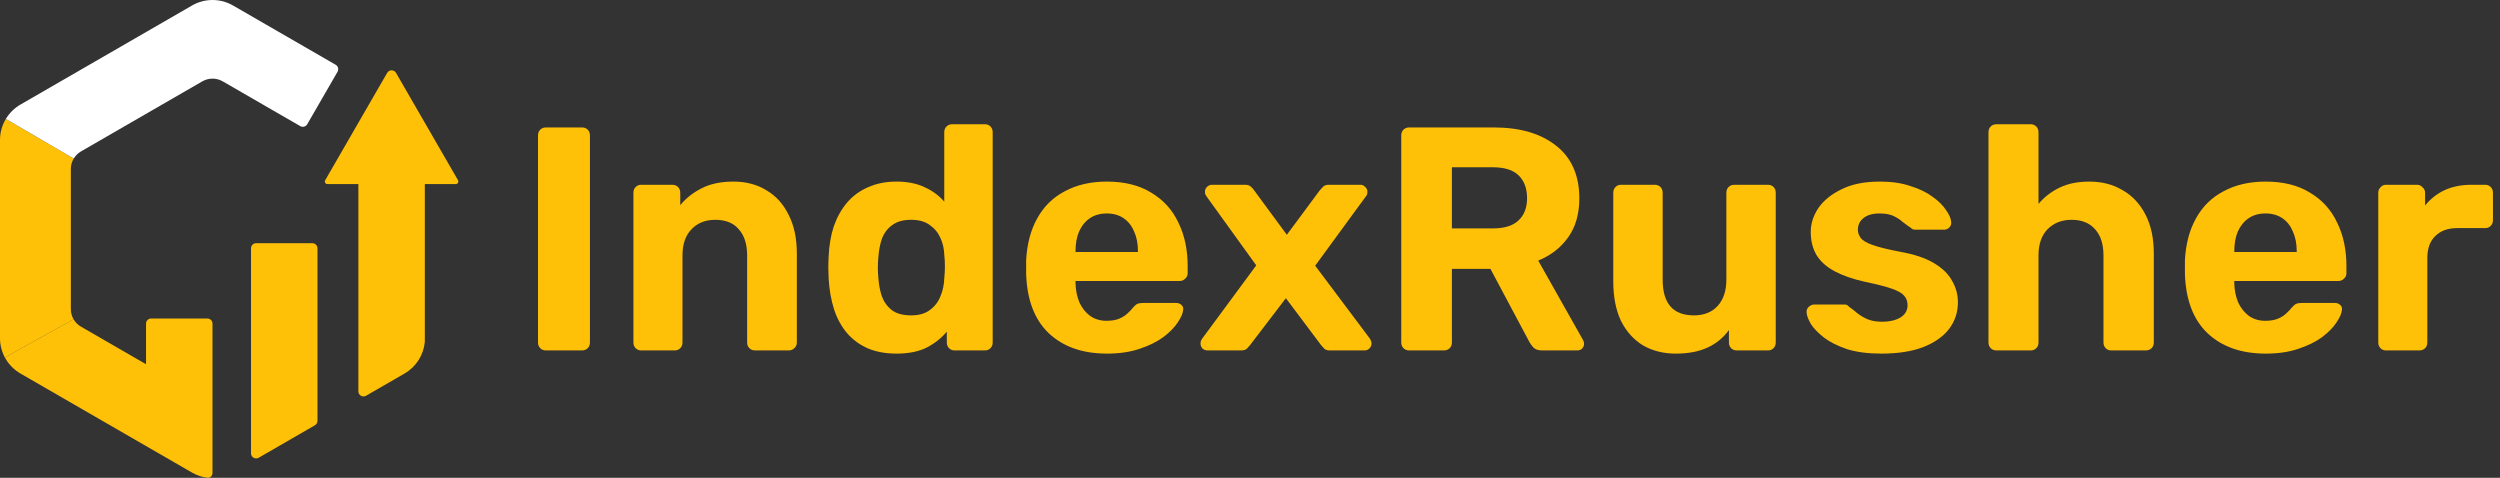 <svg width="293" height="56" viewBox="0 0 293 56" fill="none" xmlns="http://www.w3.org/2000/svg">
<rect x="0" y="0" width="293" height="56" fill="#333333" stroke="none"/>
<g clip-path="url(#clip0_6096_556)">
<path d="M0.57 41.894C0.985 42.666 1.611 43.323 2.396 43.776L22.508 55.388C23.071 55.713 23.683 55.914 24.307 55.993C24.635 56.034 24.904 55.762 24.904 55.431L24.904 37.927C24.904 37.596 24.636 37.328 24.305 37.328H17.715C17.384 37.328 17.116 37.596 17.116 37.927V42.689L9.499 38.291C9.128 38.077 8.828 37.772 8.621 37.413L0.57 41.894Z" fill="#FFC107"/>
<path d="M49.789 40.076C49.644 41.612 48.766 42.996 47.414 43.776L42.899 46.383C42.5 46.613 42.001 46.325 42.001 45.864V21.573H38.371C38.141 21.573 37.997 21.323 38.112 21.123L45.376 8.542C45.607 8.142 46.183 8.142 46.414 8.542L53.678 21.123C53.793 21.323 53.649 21.573 53.418 21.573H49.789V40.076Z" fill="#FFC107"/>
<path d="M37.208 49.323C37.208 49.537 37.093 49.735 36.908 49.842L30.317 53.647C29.918 53.877 29.419 53.589 29.419 53.128V29.102C29.419 28.772 29.687 28.503 30.018 28.503H36.608C36.939 28.503 37.208 28.772 37.208 29.102V49.323Z" fill="#FFC107"/>
<path d="M8.641 18.584C8.422 18.95 8.301 19.374 8.301 19.815V36.22C8.301 36.648 8.415 37.06 8.622 37.418L0.572 41.9C0.203 41.214 0 40.436 0 39.63V16.406C0 15.521 0.244 14.671 0.685 13.938L8.641 18.584Z" fill="#FFC107"/>
<path d="M22.512 0.642C23.995 -0.214 25.822 -0.214 27.305 0.642L39.341 7.591C39.627 7.756 39.725 8.123 39.56 8.409L36.008 14.561C35.843 14.848 35.476 14.946 35.19 14.781L26.106 9.536C25.365 9.108 24.451 9.108 23.71 9.536L9.503 17.739C9.144 17.946 8.851 18.239 8.645 18.583L0.688 13.937C1.099 13.251 1.683 12.668 2.4 12.254L22.512 0.642Z" fill="white"/>
<path d="M63.988 41.069C63.714 41.069 63.49 40.982 63.316 40.808C63.142 40.634 63.055 40.41 63.055 40.136V15.869C63.055 15.595 63.142 15.371 63.316 15.197C63.49 15.023 63.714 14.936 63.988 14.936H68.207C68.481 14.936 68.704 15.023 68.879 15.197C69.053 15.371 69.14 15.595 69.14 15.869V40.136C69.14 40.41 69.053 40.634 68.879 40.808C68.704 40.982 68.481 41.069 68.207 41.069H63.988Z" fill="#FFC107"/>
<path d="M75.134 41.069C74.885 41.069 74.673 40.982 74.499 40.808C74.325 40.634 74.238 40.41 74.238 40.136V22.589C74.238 22.315 74.325 22.091 74.499 21.917C74.673 21.743 74.885 21.656 75.134 21.656H78.792C79.066 21.656 79.29 21.743 79.464 21.917C79.639 22.091 79.726 22.315 79.726 22.589V24.045C80.373 23.249 81.207 22.589 82.227 22.067C83.248 21.544 84.492 21.282 85.96 21.282C87.429 21.282 88.711 21.619 89.806 22.291C90.926 22.938 91.797 23.896 92.419 25.165C93.066 26.41 93.39 27.928 93.39 29.72V40.136C93.39 40.41 93.29 40.634 93.091 40.808C92.917 40.982 92.705 41.069 92.456 41.069H88.499C88.225 41.069 88.001 40.982 87.827 40.808C87.653 40.634 87.566 40.41 87.566 40.136V29.944C87.566 28.625 87.242 27.604 86.595 26.883C85.973 26.136 85.052 25.762 83.832 25.762C82.663 25.762 81.729 26.136 81.032 26.883C80.335 27.604 79.987 28.625 79.987 29.944V40.136C79.987 40.41 79.9 40.634 79.726 40.808C79.552 40.982 79.34 41.069 79.091 41.069H75.134Z" fill="#FFC107"/>
<path d="M105.068 41.443C103.824 41.443 102.716 41.243 101.745 40.845C100.775 40.422 99.953 39.825 99.281 39.053C98.609 38.257 98.099 37.323 97.751 36.253C97.402 35.158 97.191 33.951 97.116 32.632C97.091 32.159 97.079 31.736 97.079 31.363C97.079 30.964 97.091 30.541 97.116 30.093C97.166 28.799 97.365 27.617 97.713 26.547C98.087 25.476 98.597 24.555 99.244 23.784C99.916 22.987 100.737 22.378 101.708 21.954C102.704 21.506 103.824 21.282 105.068 21.282C106.362 21.282 107.47 21.506 108.391 21.954C109.312 22.378 110.071 22.938 110.668 23.634V15.496C110.668 15.222 110.755 14.998 110.929 14.824C111.104 14.65 111.328 14.562 111.601 14.562H115.447C115.696 14.562 115.907 14.65 116.081 14.824C116.256 14.998 116.343 15.222 116.343 15.496V40.136C116.343 40.41 116.256 40.634 116.081 40.808C115.907 40.982 115.696 41.069 115.447 41.069H111.863C111.614 41.069 111.402 40.982 111.228 40.808C111.054 40.634 110.967 40.41 110.967 40.136V38.867C110.345 39.613 109.561 40.235 108.615 40.733C107.669 41.206 106.487 41.443 105.068 41.443ZM106.785 36.962C107.706 36.962 108.441 36.751 108.988 36.328C109.561 35.905 109.971 35.37 110.22 34.722C110.494 34.075 110.643 33.379 110.668 32.632C110.718 32.159 110.743 31.686 110.743 31.213C110.743 30.74 110.718 30.28 110.668 29.832C110.643 29.135 110.494 28.488 110.22 27.89C109.946 27.268 109.523 26.758 108.951 26.36C108.403 25.962 107.681 25.762 106.785 25.762C105.84 25.762 105.093 25.974 104.545 26.397C103.998 26.795 103.6 27.331 103.351 28.003C103.127 28.674 102.99 29.409 102.94 30.205C102.865 30.977 102.865 31.748 102.94 32.52C102.99 33.316 103.127 34.05 103.351 34.722C103.6 35.395 103.998 35.942 104.545 36.365C105.093 36.763 105.84 36.962 106.785 36.962Z" fill="#FFC107"/>
<path d="M129.748 41.443C126.886 41.443 124.609 40.646 122.916 39.053C121.249 37.46 120.365 35.146 120.265 32.109C120.265 31.91 120.265 31.649 120.265 31.325C120.265 30.977 120.265 30.703 120.265 30.504C120.365 28.587 120.801 26.945 121.572 25.576C122.344 24.182 123.426 23.124 124.82 22.402C126.214 21.656 127.844 21.282 129.711 21.282C131.801 21.282 133.544 21.718 134.937 22.589C136.356 23.435 137.414 24.605 138.111 26.099C138.833 27.567 139.193 29.259 139.193 31.176V32.035C139.193 32.283 139.094 32.495 138.895 32.669C138.721 32.843 138.509 32.931 138.26 32.931H126.052C126.052 32.955 126.052 33.005 126.052 33.08C126.052 33.13 126.052 33.179 126.052 33.229C126.077 34.026 126.226 34.76 126.5 35.432C126.799 36.079 127.209 36.602 127.732 37C128.28 37.398 128.927 37.597 129.673 37.597C130.296 37.597 130.806 37.51 131.204 37.336C131.602 37.162 131.926 36.95 132.175 36.701C132.449 36.452 132.648 36.241 132.772 36.066C132.996 35.818 133.17 35.668 133.295 35.618C133.444 35.544 133.668 35.507 133.967 35.507H137.849C138.098 35.507 138.297 35.581 138.447 35.73C138.621 35.855 138.696 36.042 138.671 36.291C138.646 36.689 138.434 37.187 138.036 37.784C137.663 38.356 137.103 38.929 136.356 39.501C135.609 40.049 134.676 40.509 133.556 40.883C132.461 41.256 131.192 41.443 129.748 41.443ZM126.052 29.533H133.369V29.459C133.369 28.562 133.22 27.791 132.921 27.144C132.648 26.472 132.237 25.949 131.689 25.576C131.142 25.203 130.482 25.016 129.711 25.016C128.939 25.016 128.28 25.203 127.732 25.576C127.185 25.949 126.761 26.472 126.463 27.144C126.189 27.791 126.052 28.562 126.052 29.459V29.533Z" fill="#FFC107"/>
<path d="M141.521 41.069C141.297 41.069 141.097 40.995 140.923 40.845C140.774 40.671 140.699 40.472 140.699 40.248C140.699 40.173 140.712 40.086 140.737 39.986C140.786 39.862 140.849 39.75 140.923 39.651L147.233 31.101L141.446 23.075C141.371 22.975 141.309 22.875 141.259 22.776C141.234 22.676 141.222 22.577 141.222 22.477C141.222 22.253 141.297 22.067 141.446 21.917C141.62 21.743 141.819 21.656 142.043 21.656H145.926C146.225 21.656 146.449 21.73 146.598 21.88C146.772 22.029 146.897 22.166 146.971 22.291L150.817 27.517L154.662 22.328C154.761 22.203 154.886 22.067 155.035 21.917C155.185 21.743 155.421 21.656 155.745 21.656H159.441C159.665 21.656 159.851 21.743 160.001 21.917C160.175 22.067 160.262 22.253 160.262 22.477C160.262 22.577 160.249 22.676 160.225 22.776C160.2 22.875 160.137 22.975 160.038 23.075L154.139 31.139L160.523 39.651C160.598 39.75 160.648 39.85 160.673 39.949C160.722 40.049 160.747 40.148 160.747 40.248C160.747 40.472 160.66 40.671 160.486 40.845C160.337 40.995 160.15 41.069 159.926 41.069H155.857C155.583 41.069 155.371 41.007 155.222 40.883C155.073 40.733 154.948 40.596 154.849 40.472L150.705 34.947L146.486 40.472C146.411 40.571 146.299 40.696 146.15 40.845C146.001 40.995 145.777 41.069 145.478 41.069H141.521Z" fill="#FFC107"/>
<path d="M165.16 41.069C164.886 41.069 164.662 40.982 164.488 40.808C164.314 40.634 164.227 40.41 164.227 40.136V15.869C164.227 15.595 164.314 15.371 164.488 15.197C164.662 15.023 164.886 14.936 165.16 14.936H175.053C178.164 14.936 180.616 15.658 182.408 17.101C184.2 18.52 185.096 20.573 185.096 23.261C185.096 25.078 184.66 26.596 183.789 27.816C182.918 29.035 181.748 29.944 180.28 30.541L185.544 39.874C185.619 40.024 185.656 40.161 185.656 40.285C185.656 40.484 185.581 40.671 185.432 40.845C185.283 40.995 185.096 41.069 184.872 41.069H180.728C180.28 41.069 179.944 40.957 179.72 40.733C179.496 40.484 179.334 40.26 179.235 40.061L174.68 31.512H170.163V40.136C170.163 40.41 170.075 40.634 169.901 40.808C169.727 40.982 169.503 41.069 169.229 41.069H165.16ZM170.163 26.77H174.941C176.31 26.77 177.318 26.459 177.965 25.837C178.637 25.215 178.973 24.344 178.973 23.224C178.973 22.104 178.65 21.22 178.003 20.573C177.355 19.926 176.335 19.602 174.941 19.602H170.163V26.77Z" fill="#FFC107"/>
<path d="M196.394 41.443C194.951 41.443 193.669 41.119 192.549 40.472C191.454 39.8 190.595 38.842 189.973 37.597C189.376 36.328 189.077 34.797 189.077 33.005V22.589C189.077 22.315 189.164 22.091 189.338 21.917C189.513 21.743 189.724 21.656 189.973 21.656H193.93C194.204 21.656 194.428 21.743 194.602 21.917C194.777 22.091 194.864 22.315 194.864 22.589V32.781C194.864 35.569 196.083 36.962 198.522 36.962C199.692 36.962 200.613 36.602 201.285 35.88C201.982 35.133 202.33 34.1 202.33 32.781V22.589C202.33 22.315 202.418 22.091 202.592 21.917C202.766 21.743 202.99 21.656 203.264 21.656H207.221C207.47 21.656 207.682 21.743 207.856 21.917C208.03 22.091 208.117 22.315 208.117 22.589V40.136C208.117 40.41 208.03 40.634 207.856 40.808C207.682 40.982 207.47 41.069 207.221 41.069H203.562C203.289 41.069 203.065 40.982 202.89 40.808C202.716 40.634 202.629 40.41 202.629 40.136V38.68C201.982 39.576 201.148 40.26 200.128 40.733C199.107 41.206 197.863 41.443 196.394 41.443Z" fill="#FFC107"/>
<path d="M220.469 41.443C218.926 41.443 217.595 41.268 216.475 40.92C215.379 40.547 214.483 40.099 213.787 39.576C213.115 39.053 212.604 38.531 212.256 38.008C211.932 37.46 211.758 37 211.733 36.627C211.708 36.353 211.795 36.129 211.995 35.955C212.194 35.78 212.393 35.693 212.592 35.693H216.213C216.288 35.693 216.363 35.706 216.437 35.73C216.512 35.755 216.587 35.818 216.661 35.917C216.985 36.141 217.321 36.403 217.669 36.701C218.018 36.975 218.416 37.211 218.864 37.41C219.337 37.61 219.922 37.709 220.619 37.709C221.44 37.709 222.137 37.547 222.709 37.224C223.282 36.875 223.568 36.39 223.568 35.768C223.568 35.32 223.431 34.947 223.157 34.648C222.908 34.349 222.423 34.075 221.701 33.827C220.979 33.578 219.909 33.304 218.491 33.005C217.147 32.706 216.002 32.308 215.056 31.811C214.11 31.313 213.401 30.691 212.928 29.944C212.455 29.172 212.219 28.251 212.219 27.181C212.219 26.21 212.517 25.277 213.115 24.381C213.737 23.485 214.645 22.751 215.84 22.178C217.035 21.581 218.528 21.282 220.32 21.282C221.689 21.282 222.883 21.457 223.904 21.805C224.949 22.129 225.82 22.552 226.517 23.075C227.214 23.572 227.737 24.095 228.085 24.642C228.459 25.165 228.658 25.626 228.683 26.024C228.707 26.273 228.633 26.484 228.459 26.659C228.284 26.833 228.085 26.92 227.861 26.92H224.539C224.414 26.92 224.302 26.907 224.203 26.883C224.103 26.833 224.016 26.77 223.941 26.696C223.643 26.497 223.331 26.273 223.008 26.024C222.709 25.75 222.348 25.514 221.925 25.314C221.502 25.115 220.955 25.016 220.283 25.016C219.461 25.016 218.827 25.203 218.379 25.576C217.955 25.924 217.744 26.372 217.744 26.92C217.744 27.268 217.856 27.592 218.08 27.89C218.304 28.189 218.764 28.463 219.461 28.712C220.158 28.961 221.216 29.222 222.635 29.496C224.327 29.794 225.671 30.242 226.667 30.84C227.662 31.437 228.371 32.134 228.795 32.931C229.243 33.702 229.467 34.536 229.467 35.432C229.467 36.602 229.118 37.647 228.421 38.568C227.724 39.464 226.704 40.173 225.36 40.696C224.041 41.194 222.411 41.443 220.469 41.443Z" fill="#FFC107"/>
<path d="M233.984 41.069C233.71 41.069 233.486 40.982 233.312 40.808C233.137 40.634 233.05 40.41 233.05 40.136V15.496C233.05 15.222 233.137 14.998 233.312 14.824C233.486 14.65 233.71 14.562 233.984 14.562H238.016C238.264 14.562 238.476 14.65 238.65 14.824C238.824 14.998 238.912 15.222 238.912 15.496V23.896C239.584 23.099 240.405 22.465 241.376 21.992C242.346 21.519 243.516 21.282 244.885 21.282C246.353 21.282 247.648 21.619 248.768 22.291C249.912 22.938 250.808 23.896 251.456 25.165C252.103 26.41 252.426 27.928 252.426 29.72V40.136C252.426 40.41 252.339 40.634 252.165 40.808C251.991 40.982 251.767 41.069 251.493 41.069H247.424C247.175 41.069 246.963 40.982 246.789 40.808C246.615 40.634 246.528 40.41 246.528 40.136V29.944C246.528 28.625 246.204 27.604 245.557 26.883C244.91 26.136 243.989 25.762 242.794 25.762C241.624 25.762 240.679 26.136 239.957 26.883C239.26 27.604 238.912 28.625 238.912 29.944V40.136C238.912 40.41 238.824 40.634 238.65 40.808C238.476 40.982 238.264 41.069 238.016 41.069H233.984Z" fill="#FFC107"/>
<path d="M265.555 41.443C262.693 41.443 260.416 40.646 258.723 39.053C257.056 37.46 256.172 35.146 256.073 32.109C256.073 31.91 256.073 31.649 256.073 31.325C256.073 30.977 256.073 30.703 256.073 30.504C256.172 28.587 256.608 26.945 257.379 25.576C258.151 24.182 259.234 23.124 260.627 22.402C262.021 21.656 263.651 21.282 265.518 21.282C267.609 21.282 269.351 21.718 270.745 22.589C272.163 23.435 273.221 24.605 273.918 26.099C274.64 27.567 275.001 29.259 275.001 31.176V32.035C275.001 32.283 274.901 32.495 274.702 32.669C274.528 32.843 274.316 32.931 274.067 32.931H261.859C261.859 32.955 261.859 33.005 261.859 33.08C261.859 33.13 261.859 33.179 261.859 33.229C261.884 34.026 262.034 34.76 262.307 35.432C262.606 36.079 263.017 36.602 263.539 37C264.087 37.398 264.734 37.597 265.481 37.597C266.103 37.597 266.613 37.51 267.011 37.336C267.41 37.162 267.733 36.95 267.982 36.701C268.256 36.452 268.455 36.241 268.579 36.066C268.803 35.818 268.978 35.668 269.102 35.618C269.251 35.544 269.475 35.507 269.774 35.507H273.657C273.906 35.507 274.105 35.581 274.254 35.73C274.428 35.855 274.503 36.042 274.478 36.291C274.453 36.689 274.242 37.187 273.843 37.784C273.47 38.356 272.91 38.929 272.163 39.501C271.417 40.049 270.483 40.509 269.363 40.883C268.268 41.256 266.999 41.443 265.555 41.443ZM261.859 29.533H269.177V29.459C269.177 28.562 269.027 27.791 268.729 27.144C268.455 26.472 268.044 25.949 267.497 25.576C266.949 25.203 266.29 25.016 265.518 25.016C264.746 25.016 264.087 25.203 263.539 25.576C262.992 25.949 262.569 26.472 262.27 27.144C261.996 27.791 261.859 28.562 261.859 29.459V29.533Z" fill="#FFC107"/>
<path d="M279.629 41.069C279.38 41.069 279.168 40.982 278.994 40.808C278.82 40.634 278.733 40.41 278.733 40.136V22.589C278.733 22.34 278.82 22.129 278.994 21.954C279.168 21.755 279.38 21.656 279.629 21.656H283.287C283.536 21.656 283.748 21.755 283.922 21.954C284.121 22.129 284.221 22.34 284.221 22.589V24.082C284.843 23.311 285.602 22.714 286.498 22.291C287.419 21.867 288.477 21.656 289.671 21.656H291.277C291.525 21.656 291.737 21.743 291.911 21.917C292.085 22.091 292.173 22.315 292.173 22.589V25.8C292.173 26.074 292.085 26.298 291.911 26.472C291.737 26.646 291.525 26.733 291.277 26.733H287.991C286.896 26.733 286.037 27.044 285.415 27.666C284.793 28.264 284.482 29.122 284.482 30.242V40.136C284.482 40.41 284.395 40.634 284.221 40.808C284.046 40.982 283.822 41.069 283.549 41.069H279.629Z" fill="#FFC107"/>
</g>
<defs>
<clipPath id="clip0_6096_556">
<rect width="292.17" height="56" fill="white"/>
</clipPath>
</defs>
</svg>
